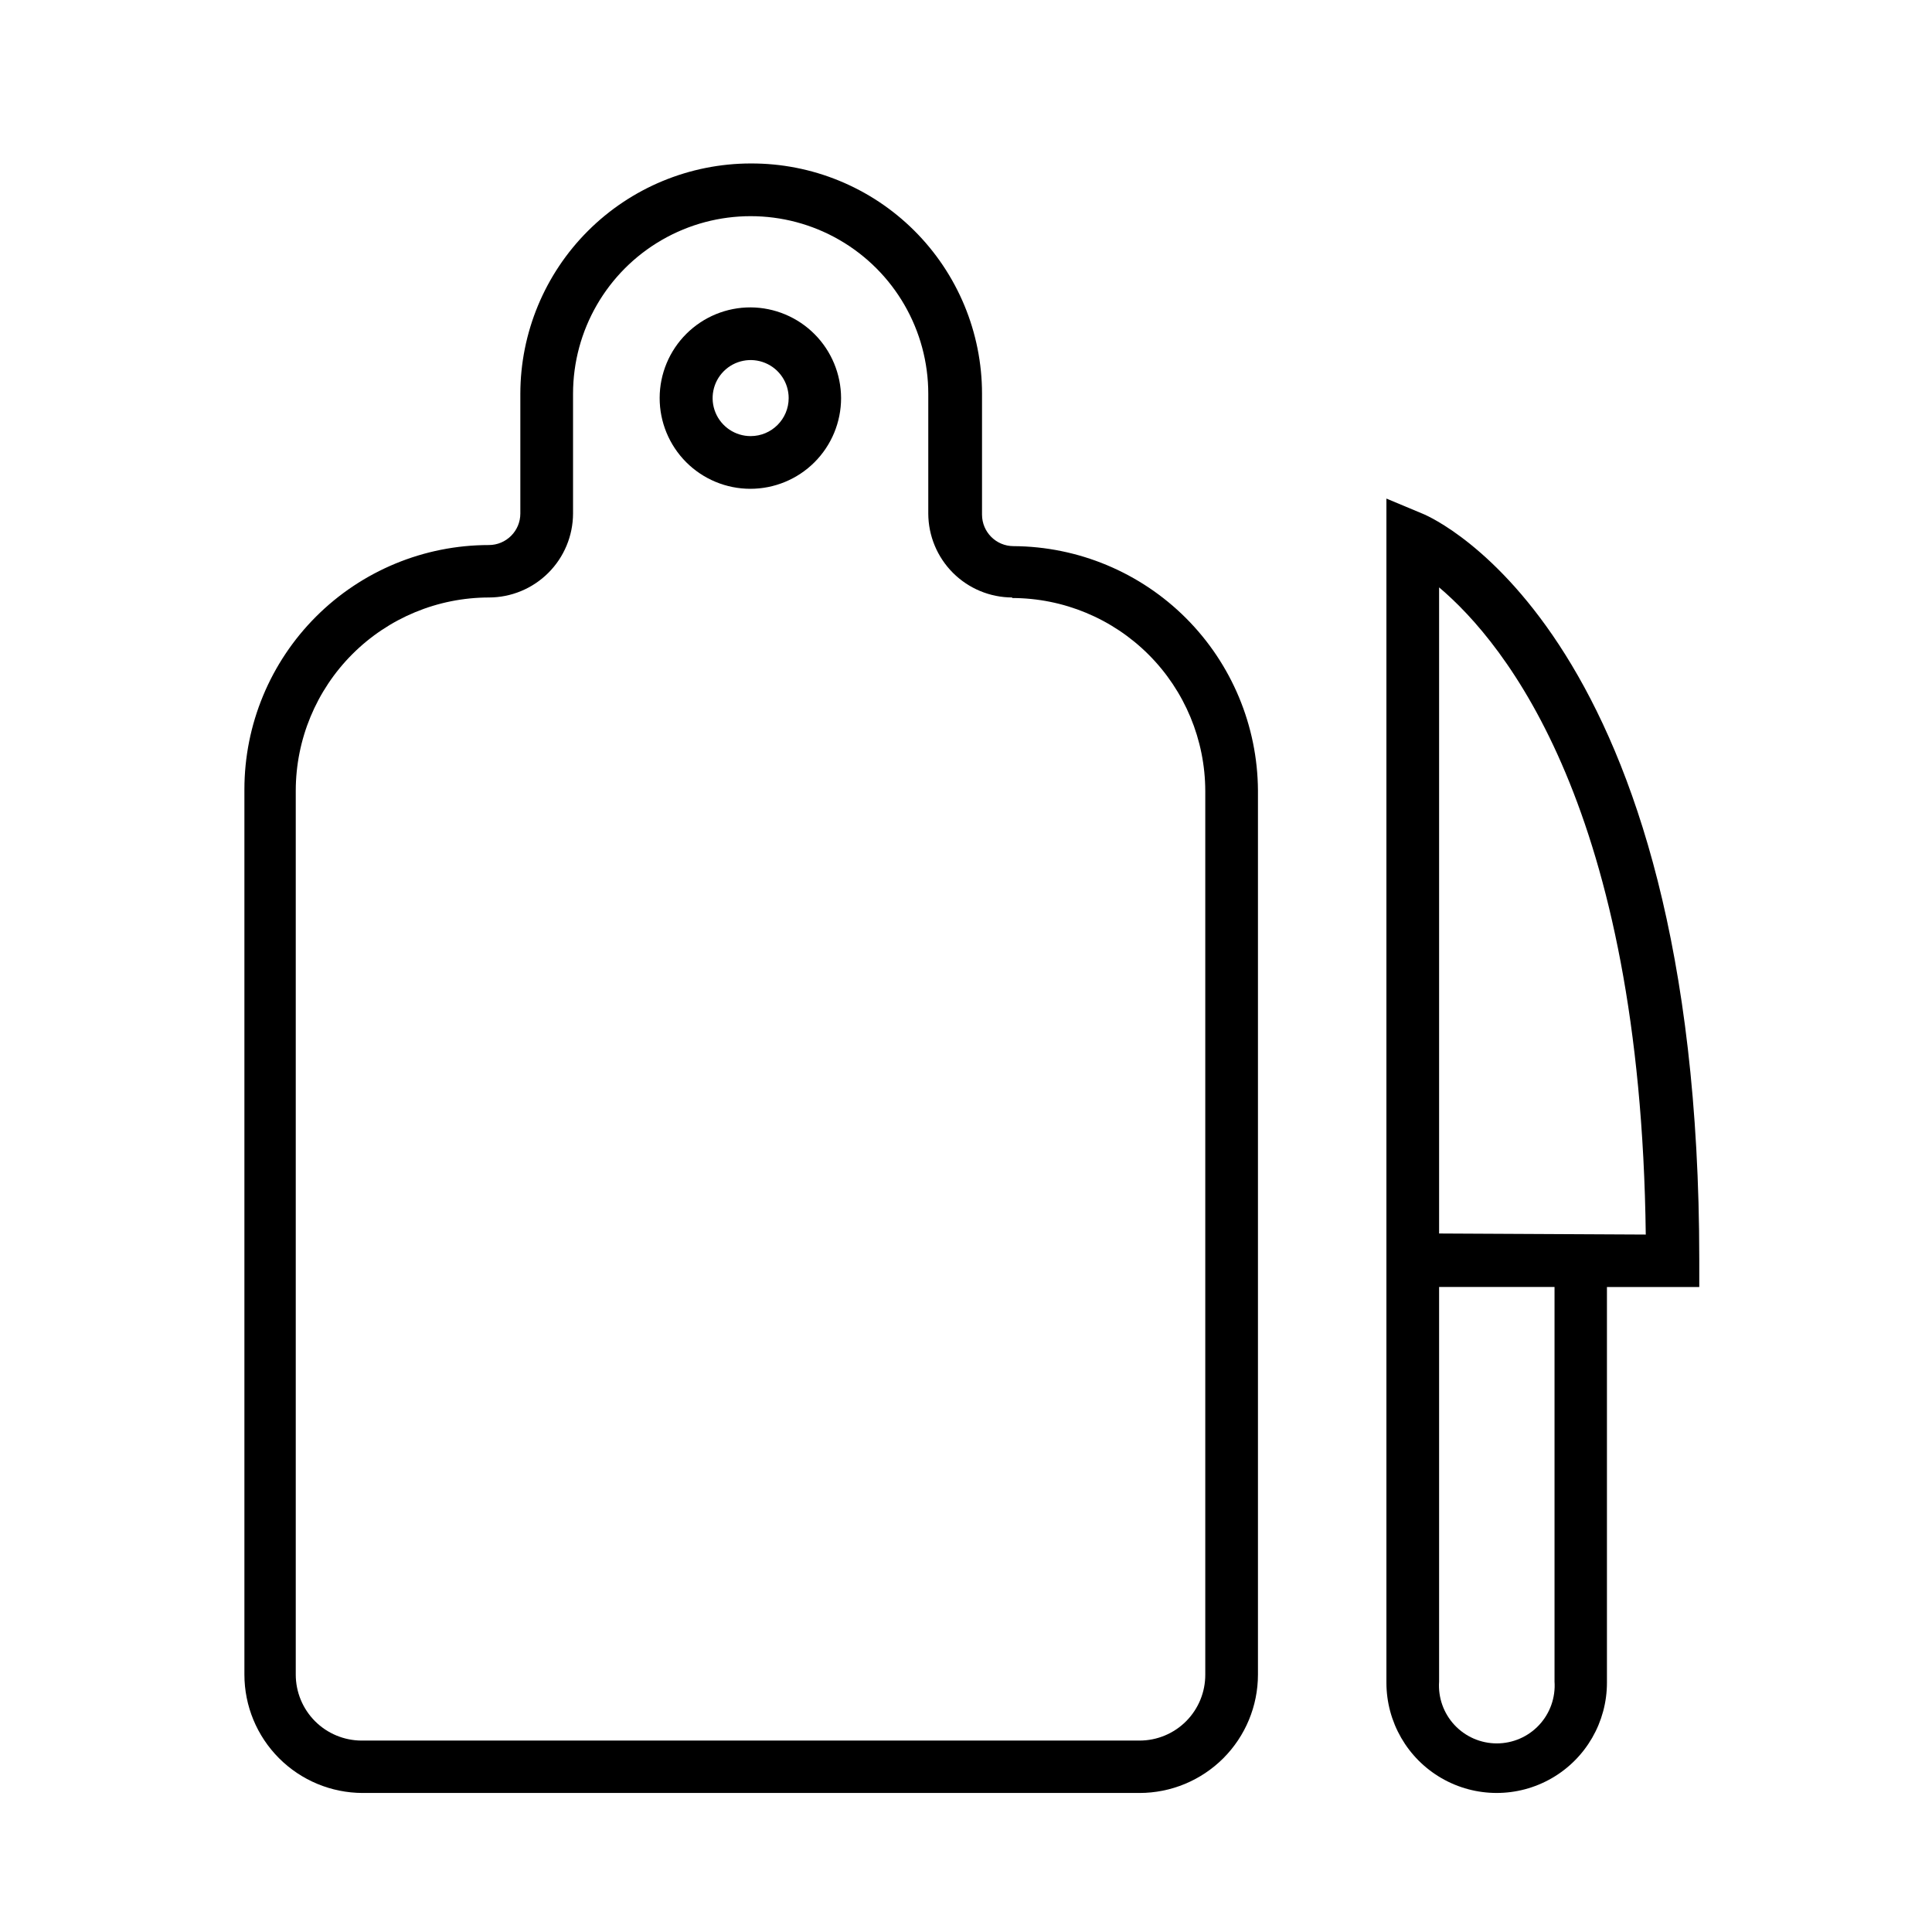 <?xml version="1.0" encoding="UTF-8"?>
<!-- Uploaded to: ICON Repo, www.svgrepo.com, Generator: ICON Repo Mixer Tools -->
<svg fill="#000000" width="800px" height="800px" version="1.1" viewBox="144 144 512 512" xmlns="http://www.w3.org/2000/svg">
 <g>
  <path d="m342.93 187.32c-16.184 0.02-31.695 6.453-43.137 17.895-11.441 11.441-17.879 26.957-17.898 43.137v31.742c0 4.609-3.738 8.348-8.348 8.348-17.18 0-33.656 6.824-45.805 18.973-12.148 12.148-18.973 28.621-18.973 45.801v234.56c0 8.309 3.297 16.277 9.168 22.16 5.867 5.883 13.832 9.199 22.141 9.219h205.91c8.324 0 16.305-3.309 22.191-9.191 5.883-5.887 9.191-13.867 9.191-22.188v-234.27c-0.098-17.148-6.953-33.57-19.078-45.699-12.129-12.125-28.551-18.98-45.699-19.074-4.609 0-8.348-3.738-8.348-8.352v-32.027c0-16.238-6.473-31.805-17.98-43.258s-27.105-17.852-43.34-17.773zm69.309 115.16c13.566 0.02 26.57 5.414 36.164 15.008 9.59 9.594 14.988 22.598 15.008 36.164v234.13c0.02 4.629-1.809 9.078-5.074 12.359-3.269 3.285-7.711 5.129-12.344 5.129h-206.2c-4.625-0.02-9.055-1.871-12.32-5.148-3.262-3.277-5.094-7.715-5.094-12.34v-234.27c0.02-13.566 5.414-26.57 15.008-36.164s22.598-14.988 36.164-15.008c5.906 0 11.57-2.34 15.75-6.512 4.184-4.168 6.543-9.824 6.562-15.727v-31.742c0-16.816 8.969-32.355 23.535-40.766 14.562-8.406 32.504-8.406 47.07 0 14.562 8.41 23.535 23.949 23.535 40.766v31.742c0.016 5.891 2.367 11.535 6.531 15.703 4.168 4.168 9.812 6.516 15.707 6.535z"/>
  <path d="m342.93 225.46c-6.383-0.02-12.508 2.5-17.027 6.996-4.523 4.5-7.074 10.613-7.086 16.996-0.012 6.379 2.512 12.5 7.016 17.02 4.504 4.516 10.621 7.059 17 7.066 6.379 0.004 12.5-2.523 17.012-7.031 4.516-4.512 7.051-10.629 7.051-17.008-0.02-6.359-2.547-12.449-7.035-16.953-4.488-4.5-10.574-7.047-16.93-7.086zm0 34.113c-4.078 0-7.75-2.453-9.312-6.219-1.559-3.766-0.695-8.098 2.188-10.98 2.879-2.883 7.215-3.746 10.98-2.184 3.766 1.559 6.219 5.234 6.219 9.309 0 5.562-4.512 10.074-10.074 10.074z"/>
  <path d="m521.06 280.16-9.645-4.031v313.8c0 10.441 5.566 20.086 14.609 25.309 9.039 5.219 20.18 5.219 29.219 0 9.043-5.223 14.613-14.867 14.613-25.309v-104.86h24.469v-7.199c0-165.32-70.246-196.48-73.266-197.71zm34.906 309.48c0.289 4.238-1.191 8.406-4.09 11.512-2.898 3.106-6.957 4.867-11.207 4.867-4.246 0-8.305-1.762-11.203-4.867-2.898-3.106-4.379-7.273-4.09-11.512v-104.58h30.59zm-30.59-118.75v-171.23c17.633 14.898 53.402 58.875 54.77 171.51z"/>
 </g>
</svg>